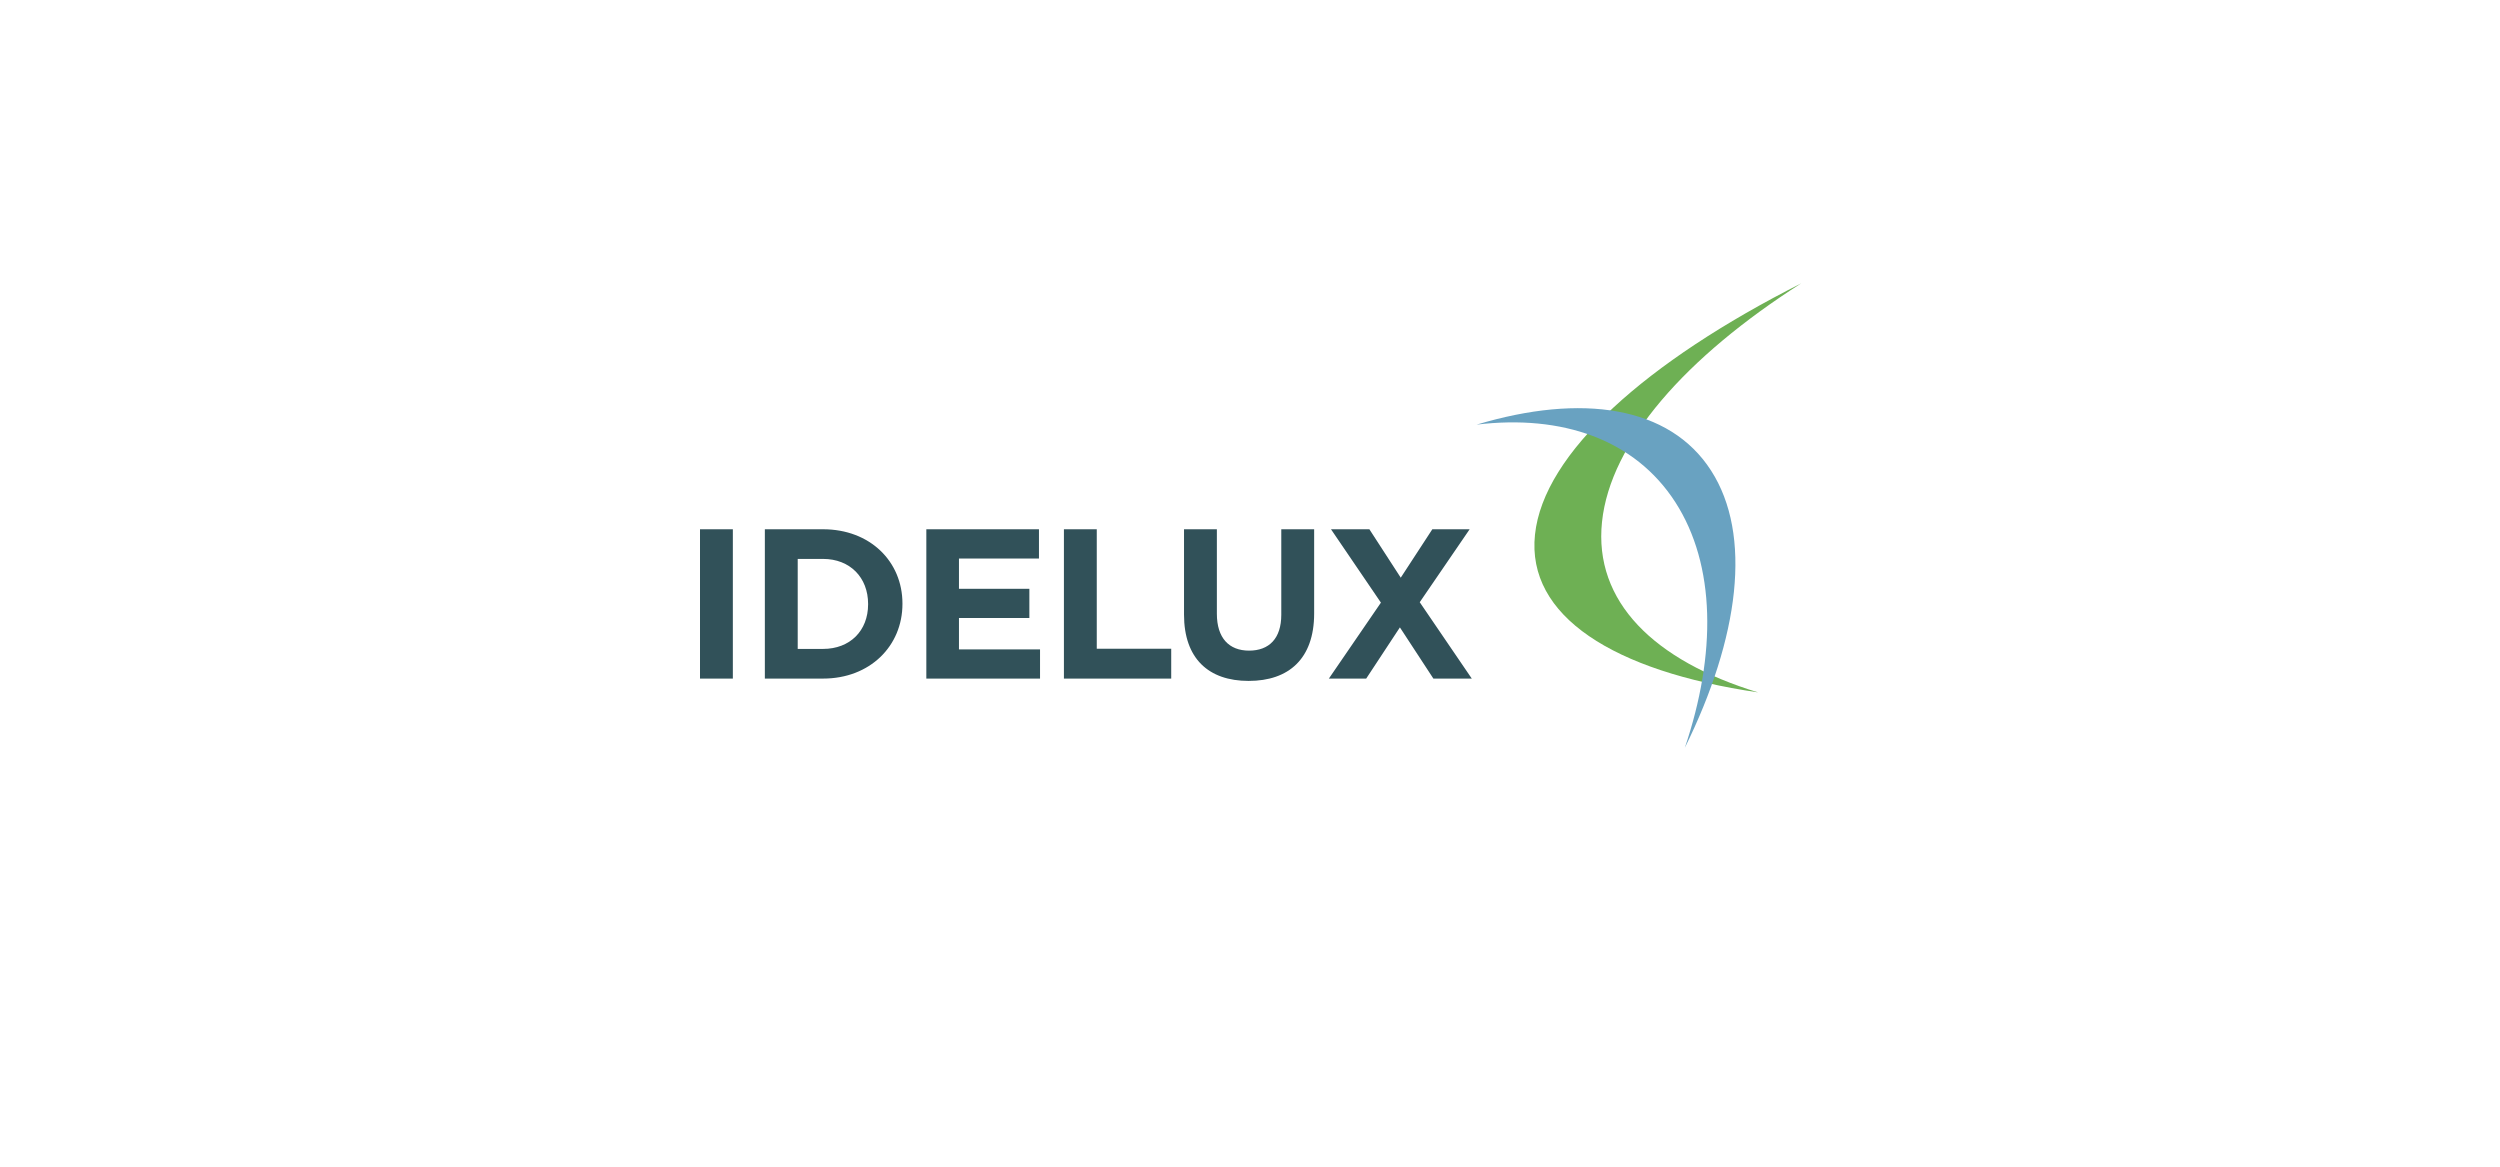 <?xml version="1.0" encoding="UTF-8"?> <svg xmlns="http://www.w3.org/2000/svg" xmlns:xlink="http://www.w3.org/1999/xlink" width="150px" height="70px" viewBox="0 0 150 70"><!-- Generator: Sketch 53 (72520) - https://sketchapp.com --><title>Artboard</title><desc>Created with Sketch.</desc><g id="Artboard" stroke="none" stroke-width="1" fill="none" fill-rule="evenodd"><g id="Group-4" transform="translate(42, 17)"><path d="M54.121,14.309 C54.623,9.531 59.148,4.422 66.073,-6.57252031e-14 C56.763,4.712 50.612,10.184 50.099,15.078 C49.584,19.971 54.807,23.271 63.487,24.544 C57.23,22.64 53.617,19.088 54.121,14.309" id="Fill-71" fill="#6EB054"></path><path d="M58.519,13.13 C60.951,16.906 60.989,22.252 59.088,27.87 C62.357,21.25 63.152,15.095 60.661,11.229 C58.171,7.361 52.91,6.587 46.596,8.478 C51.714,7.859 56.086,9.357 58.519,13.13" id="Fill-73" fill="#69A2C1"></path><path d="M-1.13686838e-13,23.715 L1.971,23.715 L1.971,14.756 L-1.13686838e-13,14.756 L-1.13686838e-13,23.715 Z M3.891,23.715 L7.385,23.715 C10.202,23.715 12.147,21.757 12.147,19.235 L12.147,19.21 C12.147,16.688 10.202,14.756 7.385,14.756 L3.891,14.756 L3.891,23.715 Z M5.863,21.935 L5.863,16.535 L7.385,16.535 C8.998,16.535 10.086,17.648 10.086,19.235 L10.086,19.261 C10.086,20.847 8.998,21.935 7.385,21.935 L5.863,21.935 Z M13.58,23.715 L20.402,23.715 L20.402,21.962 L15.538,21.962 L15.538,20.08 L19.762,20.08 L19.762,18.327 L15.538,18.327 L15.538,16.51 L20.338,16.51 L20.338,14.756 L13.58,14.756 L13.58,23.715 Z M21.835,23.715 L28.273,23.715 L28.273,21.923 L23.806,21.923 L23.806,14.756 L21.835,14.756 L21.835,23.715 Z M32.919,23.855 C35.326,23.855 36.849,22.524 36.849,19.811 L36.849,14.756 L34.877,14.756 L34.877,19.887 C34.877,21.308 34.148,22.038 32.945,22.038 C31.742,22.038 31.012,21.283 31.012,19.824 L31.012,14.756 L29.041,14.756 L29.041,19.875 C29.041,22.512 30.513,23.855 32.919,23.855 L32.919,23.855 Z M37.732,23.715 L39.972,23.715 L41.994,20.643 L44.003,23.715 L46.307,23.715 L43.184,19.133 L46.179,14.756 L43.94,14.756 L42.045,17.661 L40.163,14.756 L37.86,14.756 L40.855,19.158 L37.732,23.715 L37.732,23.715 Z" id="Fill-75" fill="#315159"></path></g></g></svg> 